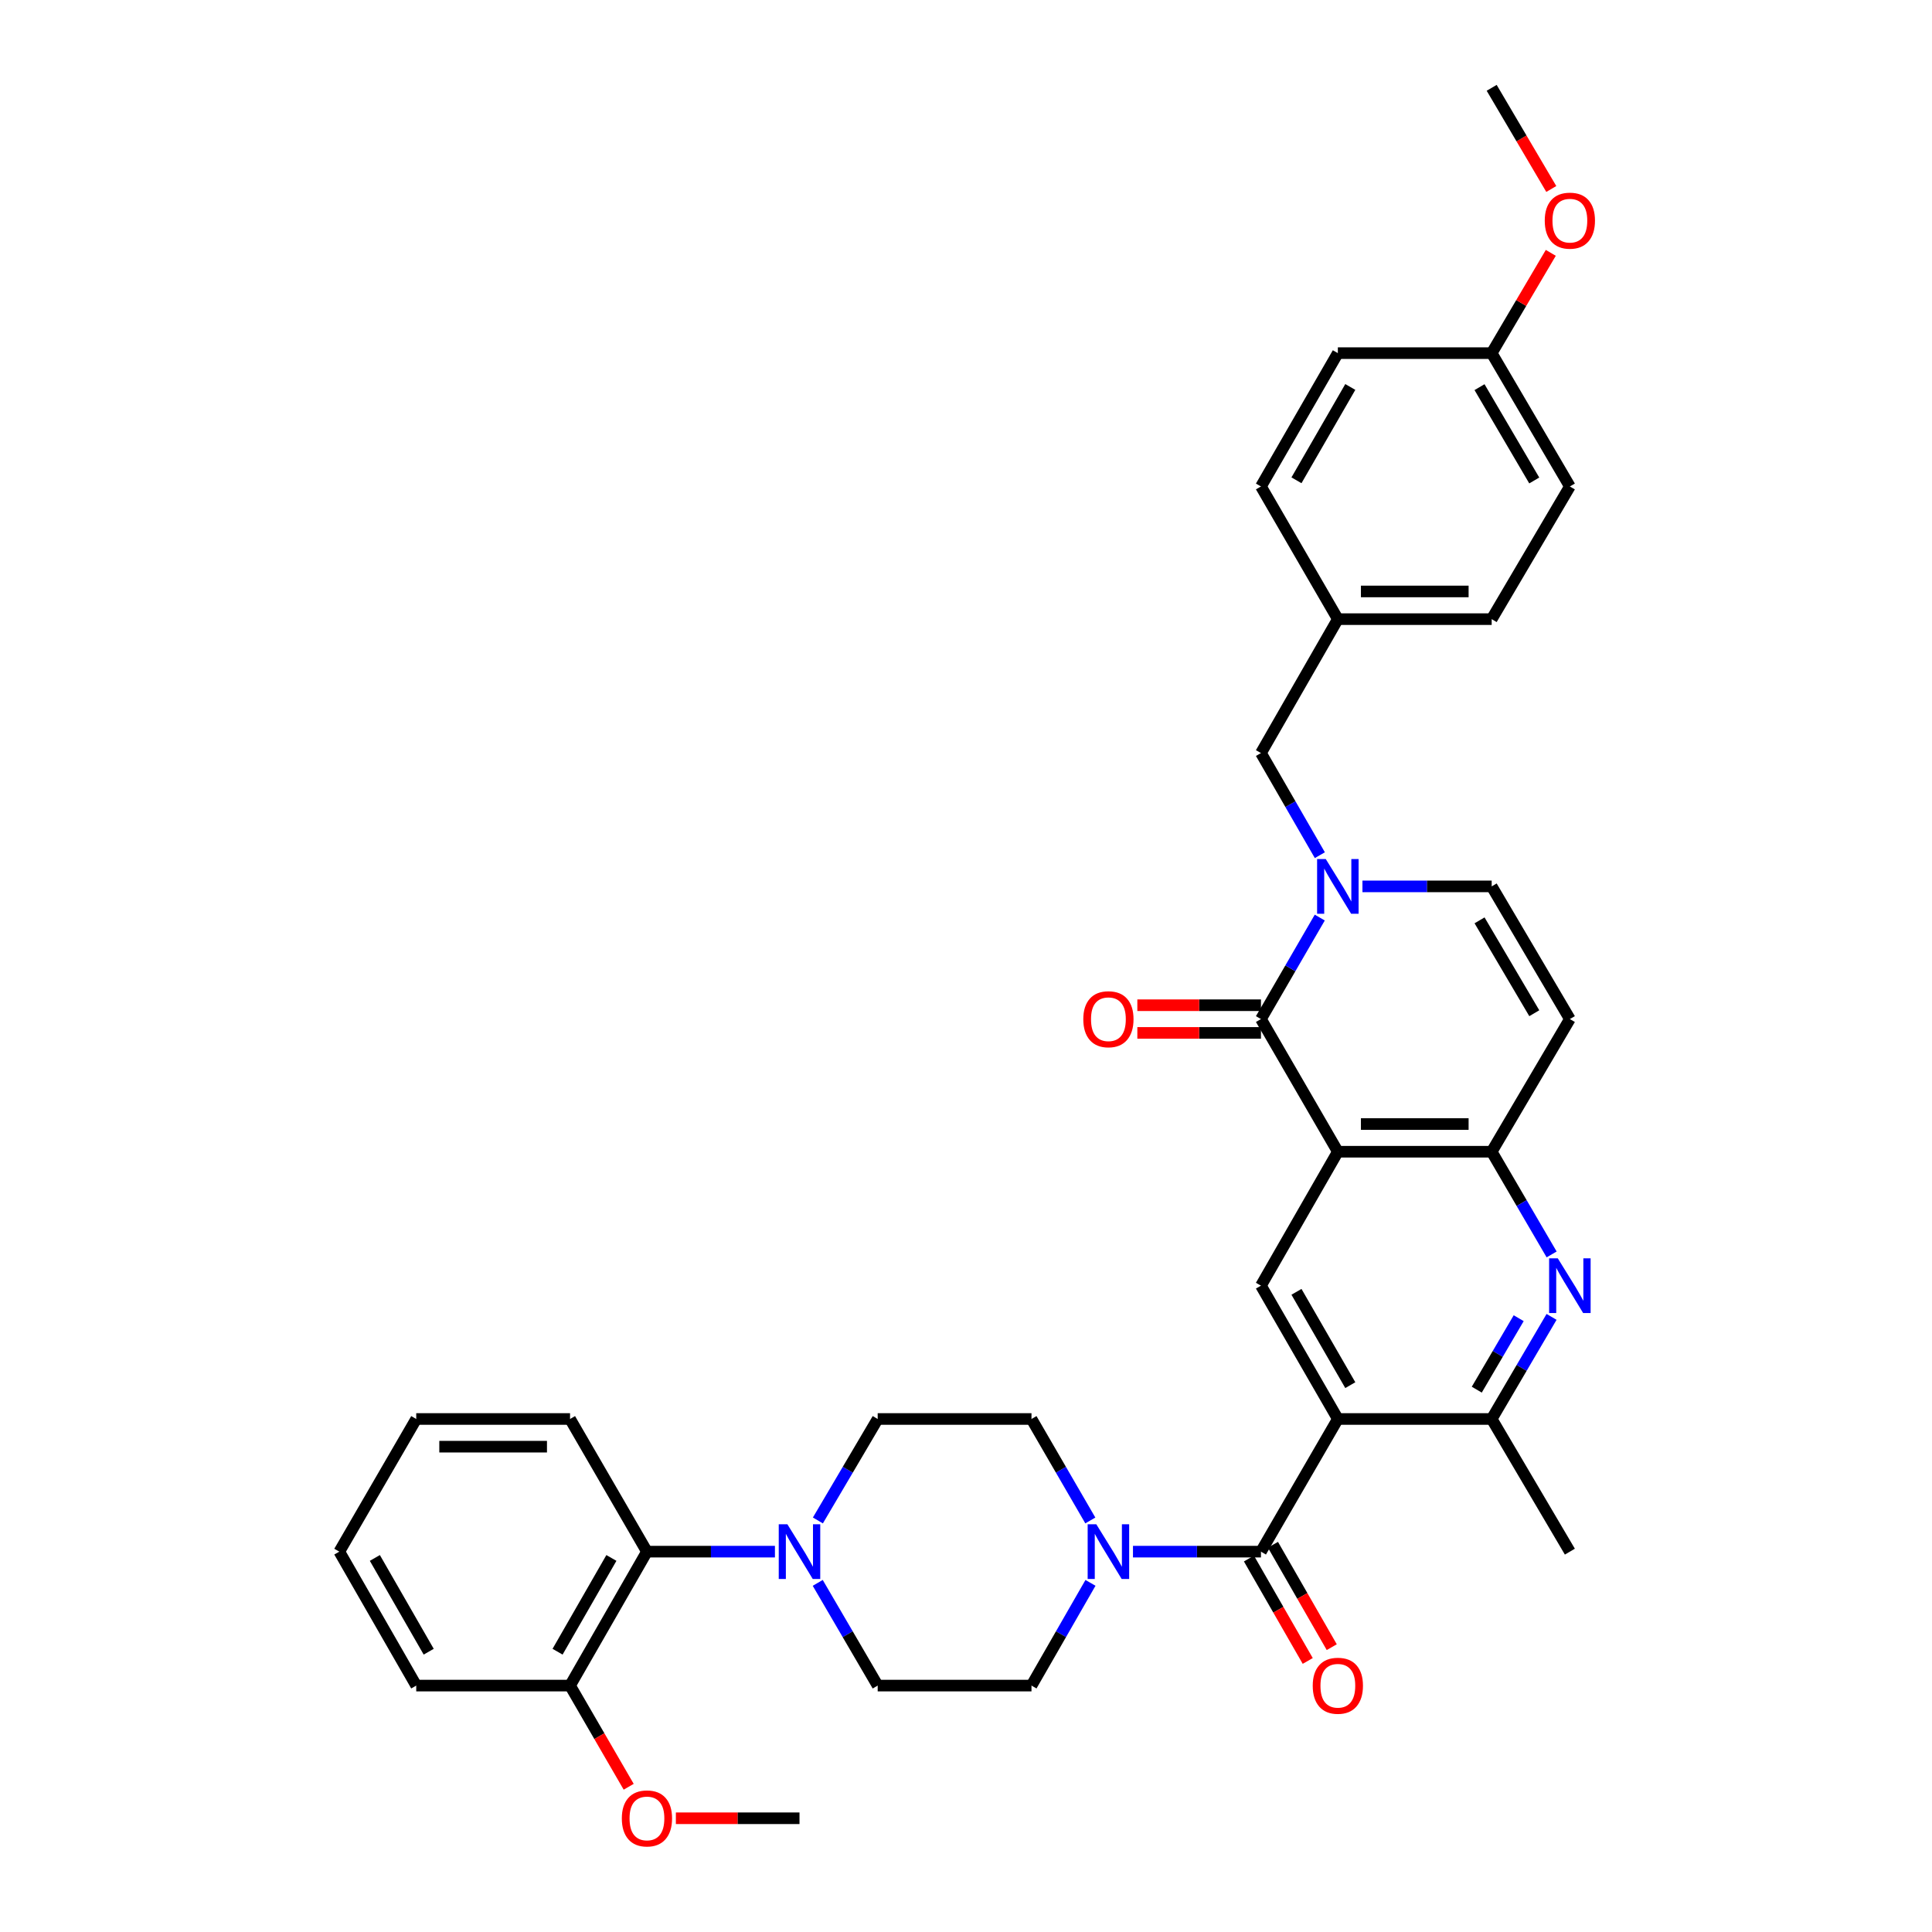 <?xml version='1.0' encoding='iso-8859-1'?>
<svg version='1.1' baseProfile='full'
              xmlns='http://www.w3.org/2000/svg'
                      xmlns:rdkit='http://www.rdkit.org/xml'
                      xmlns:xlink='http://www.w3.org/1999/xlink'
                  xml:space='preserve'
width='1000px' height='1000px' viewBox='0 0 1000 1000'>
<!-- END OF HEADER -->
<rect style='opacity:1.0;fill:#FFFFFF;stroke:none' width='1000' height='1000' x='0' y='0'> </rect>
<path class='bond-1' d='M 692.469,596.131 L 652.666,527.466' style='fill:none;fill-rule:evenodd;stroke:#000000;stroke-width:6px;stroke-linecap:butt;stroke-linejoin:miter;stroke-opacity:1' />
<path class='bond-4' d='M 692.469,596.131 L 772.09,596.131' style='fill:none;fill-rule:evenodd;stroke:#000000;stroke-width:6px;stroke-linecap:butt;stroke-linejoin:miter;stroke-opacity:1' />
<path class='bond-4' d='M 704.412,581.799 L 760.147,581.799' style='fill:none;fill-rule:evenodd;stroke:#000000;stroke-width:6px;stroke-linecap:butt;stroke-linejoin:miter;stroke-opacity:1' />
<path class='bond-6' d='M 692.469,596.131 L 652.666,665.457' style='fill:none;fill-rule:evenodd;stroke:#000000;stroke-width:6px;stroke-linecap:butt;stroke-linejoin:miter;stroke-opacity:1' />
<path class='bond-0' d='M 692.469,734.465 L 652.666,665.457' style='fill:none;fill-rule:evenodd;stroke:#000000;stroke-width:6px;stroke-linecap:butt;stroke-linejoin:miter;stroke-opacity:1' />
<path class='bond-0' d='M 698.913,716.953 L 671.051,668.648' style='fill:none;fill-rule:evenodd;stroke:#000000;stroke-width:6px;stroke-linecap:butt;stroke-linejoin:miter;stroke-opacity:1' />
<path class='bond-3' d='M 692.469,734.465 L 652.666,803.131' style='fill:none;fill-rule:evenodd;stroke:#000000;stroke-width:6px;stroke-linecap:butt;stroke-linejoin:miter;stroke-opacity:1' />
<path class='bond-8' d='M 692.469,734.465 L 772.09,734.465' style='fill:none;fill-rule:evenodd;stroke:#000000;stroke-width:6px;stroke-linecap:butt;stroke-linejoin:miter;stroke-opacity:1' />
<path class='bond-2' d='M 652.666,527.466 L 667.889,501.201' style='fill:none;fill-rule:evenodd;stroke:#000000;stroke-width:6px;stroke-linecap:butt;stroke-linejoin:miter;stroke-opacity:1' />
<path class='bond-2' d='M 667.889,501.201 L 683.111,474.937' style='fill:none;fill-rule:evenodd;stroke:#0000FF;stroke-width:6px;stroke-linecap:butt;stroke-linejoin:miter;stroke-opacity:1' />
<path class='bond-14' d='M 652.666,520.3 L 620.677,520.3' style='fill:none;fill-rule:evenodd;stroke:#000000;stroke-width:6px;stroke-linecap:butt;stroke-linejoin:miter;stroke-opacity:1' />
<path class='bond-14' d='M 620.677,520.3 L 588.687,520.3' style='fill:none;fill-rule:evenodd;stroke:#FF0000;stroke-width:6px;stroke-linecap:butt;stroke-linejoin:miter;stroke-opacity:1' />
<path class='bond-14' d='M 652.666,534.632 L 620.677,534.632' style='fill:none;fill-rule:evenodd;stroke:#000000;stroke-width:6px;stroke-linecap:butt;stroke-linejoin:miter;stroke-opacity:1' />
<path class='bond-14' d='M 620.677,534.632 L 588.687,534.632' style='fill:none;fill-rule:evenodd;stroke:#FF0000;stroke-width:6px;stroke-linecap:butt;stroke-linejoin:miter;stroke-opacity:1' />
<path class='bond-13' d='M 683.153,442.641 L 667.909,416.213' style='fill:none;fill-rule:evenodd;stroke:#0000FF;stroke-width:6px;stroke-linecap:butt;stroke-linejoin:miter;stroke-opacity:1' />
<path class='bond-13' d='M 667.909,416.213 L 652.666,389.785' style='fill:none;fill-rule:evenodd;stroke:#000000;stroke-width:6px;stroke-linecap:butt;stroke-linejoin:miter;stroke-opacity:1' />
<path class='bond-37' d='M 705.199,458.792 L 738.644,458.792' style='fill:none;fill-rule:evenodd;stroke:#0000FF;stroke-width:6px;stroke-linecap:butt;stroke-linejoin:miter;stroke-opacity:1' />
<path class='bond-37' d='M 738.644,458.792 L 772.09,458.792' style='fill:none;fill-rule:evenodd;stroke:#000000;stroke-width:6px;stroke-linecap:butt;stroke-linejoin:miter;stroke-opacity:1' />
<path class='bond-7' d='M 652.666,803.131 L 619.547,803.131' style='fill:none;fill-rule:evenodd;stroke:#000000;stroke-width:6px;stroke-linecap:butt;stroke-linejoin:miter;stroke-opacity:1' />
<path class='bond-7' d='M 619.547,803.131 L 586.427,803.131' style='fill:none;fill-rule:evenodd;stroke:#0000FF;stroke-width:6px;stroke-linecap:butt;stroke-linejoin:miter;stroke-opacity:1' />
<path class='bond-15' d='M 646.451,806.699 L 661.668,833.202' style='fill:none;fill-rule:evenodd;stroke:#000000;stroke-width:6px;stroke-linecap:butt;stroke-linejoin:miter;stroke-opacity:1' />
<path class='bond-15' d='M 661.668,833.202 L 676.885,859.706' style='fill:none;fill-rule:evenodd;stroke:#FF0000;stroke-width:6px;stroke-linecap:butt;stroke-linejoin:miter;stroke-opacity:1' />
<path class='bond-15' d='M 658.88,799.563 L 674.097,826.066' style='fill:none;fill-rule:evenodd;stroke:#000000;stroke-width:6px;stroke-linecap:butt;stroke-linejoin:miter;stroke-opacity:1' />
<path class='bond-15' d='M 674.097,826.066 L 689.314,852.57' style='fill:none;fill-rule:evenodd;stroke:#FF0000;stroke-width:6px;stroke-linecap:butt;stroke-linejoin:miter;stroke-opacity:1' />
<path class='bond-5' d='M 772.09,596.131 L 787.607,622.711' style='fill:none;fill-rule:evenodd;stroke:#000000;stroke-width:6px;stroke-linecap:butt;stroke-linejoin:miter;stroke-opacity:1' />
<path class='bond-5' d='M 787.607,622.711 L 803.123,649.291' style='fill:none;fill-rule:evenodd;stroke:#0000FF;stroke-width:6px;stroke-linecap:butt;stroke-linejoin:miter;stroke-opacity:1' />
<path class='bond-9' d='M 772.09,596.131 L 812.561,527.466' style='fill:none;fill-rule:evenodd;stroke:#000000;stroke-width:6px;stroke-linecap:butt;stroke-linejoin:miter;stroke-opacity:1' />
<path class='bond-36' d='M 803.084,681.617 L 787.587,708.041' style='fill:none;fill-rule:evenodd;stroke:#0000FF;stroke-width:6px;stroke-linecap:butt;stroke-linejoin:miter;stroke-opacity:1' />
<path class='bond-36' d='M 787.587,708.041 L 772.09,734.465' style='fill:none;fill-rule:evenodd;stroke:#000000;stroke-width:6px;stroke-linecap:butt;stroke-linejoin:miter;stroke-opacity:1' />
<path class='bond-36' d='M 786.072,682.294 L 775.224,700.791' style='fill:none;fill-rule:evenodd;stroke:#0000FF;stroke-width:6px;stroke-linecap:butt;stroke-linejoin:miter;stroke-opacity:1' />
<path class='bond-36' d='M 775.224,700.791 L 764.376,719.288' style='fill:none;fill-rule:evenodd;stroke:#000000;stroke-width:6px;stroke-linecap:butt;stroke-linejoin:miter;stroke-opacity:1' />
<path class='bond-16' d='M 564.351,786.986 L 549.123,760.726' style='fill:none;fill-rule:evenodd;stroke:#0000FF;stroke-width:6px;stroke-linecap:butt;stroke-linejoin:miter;stroke-opacity:1' />
<path class='bond-16' d='M 549.123,760.726 L 533.895,734.465' style='fill:none;fill-rule:evenodd;stroke:#000000;stroke-width:6px;stroke-linecap:butt;stroke-linejoin:miter;stroke-opacity:1' />
<path class='bond-17' d='M 564.432,819.289 L 549.164,845.873' style='fill:none;fill-rule:evenodd;stroke:#0000FF;stroke-width:6px;stroke-linecap:butt;stroke-linejoin:miter;stroke-opacity:1' />
<path class='bond-17' d='M 549.164,845.873 L 533.895,872.457' style='fill:none;fill-rule:evenodd;stroke:#000000;stroke-width:6px;stroke-linecap:butt;stroke-linejoin:miter;stroke-opacity:1' />
<path class='bond-28' d='M 772.09,734.465 L 812.561,803.131' style='fill:none;fill-rule:evenodd;stroke:#000000;stroke-width:6px;stroke-linecap:butt;stroke-linejoin:miter;stroke-opacity:1' />
<path class='bond-11' d='M 812.561,527.466 L 772.09,458.792' style='fill:none;fill-rule:evenodd;stroke:#000000;stroke-width:6px;stroke-linecap:butt;stroke-linejoin:miter;stroke-opacity:1' />
<path class='bond-11' d='M 794.143,524.441 L 765.813,476.37' style='fill:none;fill-rule:evenodd;stroke:#000000;stroke-width:6px;stroke-linecap:butt;stroke-linejoin:miter;stroke-opacity:1' />
<path class='bond-10' d='M 423.256,819.297 L 438.773,845.877' style='fill:none;fill-rule:evenodd;stroke:#0000FF;stroke-width:6px;stroke-linecap:butt;stroke-linejoin:miter;stroke-opacity:1' />
<path class='bond-10' d='M 438.773,845.877 L 454.29,872.457' style='fill:none;fill-rule:evenodd;stroke:#000000;stroke-width:6px;stroke-linecap:butt;stroke-linejoin:miter;stroke-opacity:1' />
<path class='bond-12' d='M 401.104,803.131 L 367.981,803.131' style='fill:none;fill-rule:evenodd;stroke:#0000FF;stroke-width:6px;stroke-linecap:butt;stroke-linejoin:miter;stroke-opacity:1' />
<path class='bond-12' d='M 367.981,803.131 L 334.858,803.131' style='fill:none;fill-rule:evenodd;stroke:#000000;stroke-width:6px;stroke-linecap:butt;stroke-linejoin:miter;stroke-opacity:1' />
<path class='bond-38' d='M 423.338,786.978 L 438.814,760.722' style='fill:none;fill-rule:evenodd;stroke:#0000FF;stroke-width:6px;stroke-linecap:butt;stroke-linejoin:miter;stroke-opacity:1' />
<path class='bond-38' d='M 438.814,760.722 L 454.29,734.465' style='fill:none;fill-rule:evenodd;stroke:#000000;stroke-width:6px;stroke-linecap:butt;stroke-linejoin:miter;stroke-opacity:1' />
<path class='bond-20' d='M 334.858,803.131 L 295.055,872.457' style='fill:none;fill-rule:evenodd;stroke:#000000;stroke-width:6px;stroke-linecap:butt;stroke-linejoin:miter;stroke-opacity:1' />
<path class='bond-20' d='M 316.458,806.394 L 288.596,854.922' style='fill:none;fill-rule:evenodd;stroke:#000000;stroke-width:6px;stroke-linecap:butt;stroke-linejoin:miter;stroke-opacity:1' />
<path class='bond-30' d='M 334.858,803.131 L 295.055,734.465' style='fill:none;fill-rule:evenodd;stroke:#000000;stroke-width:6px;stroke-linecap:butt;stroke-linejoin:miter;stroke-opacity:1' />
<path class='bond-21' d='M 652.666,389.785 L 692.469,320.466' style='fill:none;fill-rule:evenodd;stroke:#000000;stroke-width:6px;stroke-linecap:butt;stroke-linejoin:miter;stroke-opacity:1' />
<path class='bond-19' d='M 533.895,734.465 L 454.29,734.465' style='fill:none;fill-rule:evenodd;stroke:#000000;stroke-width:6px;stroke-linecap:butt;stroke-linejoin:miter;stroke-opacity:1' />
<path class='bond-18' d='M 533.895,872.457 L 454.29,872.457' style='fill:none;fill-rule:evenodd;stroke:#000000;stroke-width:6px;stroke-linecap:butt;stroke-linejoin:miter;stroke-opacity:1' />
<path class='bond-27' d='M 295.055,872.457 L 310.231,898.641' style='fill:none;fill-rule:evenodd;stroke:#000000;stroke-width:6px;stroke-linecap:butt;stroke-linejoin:miter;stroke-opacity:1' />
<path class='bond-27' d='M 310.231,898.641 L 325.408,924.826' style='fill:none;fill-rule:evenodd;stroke:#FF0000;stroke-width:6px;stroke-linecap:butt;stroke-linejoin:miter;stroke-opacity:1' />
<path class='bond-31' d='M 295.055,872.457 L 215.442,872.457' style='fill:none;fill-rule:evenodd;stroke:#000000;stroke-width:6px;stroke-linecap:butt;stroke-linejoin:miter;stroke-opacity:1' />
<path class='bond-23' d='M 692.469,320.466 L 652.666,251.793' style='fill:none;fill-rule:evenodd;stroke:#000000;stroke-width:6px;stroke-linecap:butt;stroke-linejoin:miter;stroke-opacity:1' />
<path class='bond-24' d='M 692.469,320.466 L 772.09,320.466' style='fill:none;fill-rule:evenodd;stroke:#000000;stroke-width:6px;stroke-linecap:butt;stroke-linejoin:miter;stroke-opacity:1' />
<path class='bond-24' d='M 704.412,306.135 L 760.147,306.135' style='fill:none;fill-rule:evenodd;stroke:#000000;stroke-width:6px;stroke-linecap:butt;stroke-linejoin:miter;stroke-opacity:1' />
<path class='bond-22' d='M 772.09,182.785 L 812.561,251.793' style='fill:none;fill-rule:evenodd;stroke:#000000;stroke-width:6px;stroke-linecap:butt;stroke-linejoin:miter;stroke-opacity:1' />
<path class='bond-22' d='M 765.798,200.387 L 794.128,248.692' style='fill:none;fill-rule:evenodd;stroke:#000000;stroke-width:6px;stroke-linecap:butt;stroke-linejoin:miter;stroke-opacity:1' />
<path class='bond-29' d='M 772.09,182.785 L 787.388,156.833' style='fill:none;fill-rule:evenodd;stroke:#000000;stroke-width:6px;stroke-linecap:butt;stroke-linejoin:miter;stroke-opacity:1' />
<path class='bond-29' d='M 787.388,156.833 L 802.686,130.88' style='fill:none;fill-rule:evenodd;stroke:#FF0000;stroke-width:6px;stroke-linecap:butt;stroke-linejoin:miter;stroke-opacity:1' />
<path class='bond-39' d='M 772.09,182.785 L 692.469,182.785' style='fill:none;fill-rule:evenodd;stroke:#000000;stroke-width:6px;stroke-linecap:butt;stroke-linejoin:miter;stroke-opacity:1' />
<path class='bond-25' d='M 652.666,251.793 L 692.469,182.785' style='fill:none;fill-rule:evenodd;stroke:#000000;stroke-width:6px;stroke-linecap:butt;stroke-linejoin:miter;stroke-opacity:1' />
<path class='bond-25' d='M 671.051,248.603 L 698.913,200.297' style='fill:none;fill-rule:evenodd;stroke:#000000;stroke-width:6px;stroke-linecap:butt;stroke-linejoin:miter;stroke-opacity:1' />
<path class='bond-26' d='M 772.09,320.466 L 812.561,251.793' style='fill:none;fill-rule:evenodd;stroke:#000000;stroke-width:6px;stroke-linecap:butt;stroke-linejoin:miter;stroke-opacity:1' />
<path class='bond-32' d='M 349.832,941.13 L 381.825,941.13' style='fill:none;fill-rule:evenodd;stroke:#FF0000;stroke-width:6px;stroke-linecap:butt;stroke-linejoin:miter;stroke-opacity:1' />
<path class='bond-32' d='M 381.825,941.13 L 413.818,941.13' style='fill:none;fill-rule:evenodd;stroke:#000000;stroke-width:6px;stroke-linecap:butt;stroke-linejoin:miter;stroke-opacity:1' />
<path class='bond-33' d='M 802.948,97.815 L 787.519,71.635' style='fill:none;fill-rule:evenodd;stroke:#FF0000;stroke-width:6px;stroke-linecap:butt;stroke-linejoin:miter;stroke-opacity:1' />
<path class='bond-33' d='M 787.519,71.635 L 772.09,45.455' style='fill:none;fill-rule:evenodd;stroke:#000000;stroke-width:6px;stroke-linecap:butt;stroke-linejoin:miter;stroke-opacity:1' />
<path class='bond-34' d='M 295.055,734.465 L 215.442,734.465' style='fill:none;fill-rule:evenodd;stroke:#000000;stroke-width:6px;stroke-linecap:butt;stroke-linejoin:miter;stroke-opacity:1' />
<path class='bond-34' d='M 283.113,748.797 L 227.384,748.797' style='fill:none;fill-rule:evenodd;stroke:#000000;stroke-width:6px;stroke-linecap:butt;stroke-linejoin:miter;stroke-opacity:1' />
<path class='bond-40' d='M 215.442,872.457 L 175.623,803.131' style='fill:none;fill-rule:evenodd;stroke:#000000;stroke-width:6px;stroke-linecap:butt;stroke-linejoin:miter;stroke-opacity:1' />
<path class='bond-40' d='M 221.897,854.92 L 194.024,806.391' style='fill:none;fill-rule:evenodd;stroke:#000000;stroke-width:6px;stroke-linecap:butt;stroke-linejoin:miter;stroke-opacity:1' />
<path class='bond-35' d='M 215.442,734.465 L 175.623,803.131' style='fill:none;fill-rule:evenodd;stroke:#000000;stroke-width:6px;stroke-linecap:butt;stroke-linejoin:miter;stroke-opacity:1' />
<path  class='atom-3' d='M 686.209 444.632
L 695.489 459.632
Q 696.409 461.112, 697.889 463.792
Q 699.369 466.472, 699.449 466.632
L 699.449 444.632
L 703.209 444.632
L 703.209 472.952
L 699.329 472.952
L 689.369 456.552
Q 688.209 454.632, 686.969 452.432
Q 685.769 450.232, 685.409 449.552
L 685.409 472.952
L 681.729 472.952
L 681.729 444.632
L 686.209 444.632
' fill='#0000FF'/>
<path  class='atom-6' d='M 806.301 651.297
L 815.581 666.297
Q 816.501 667.777, 817.981 670.457
Q 819.461 673.137, 819.541 673.297
L 819.541 651.297
L 823.301 651.297
L 823.301 679.617
L 819.421 679.617
L 809.461 663.217
Q 808.301 661.297, 807.061 659.097
Q 805.861 656.897, 805.501 656.217
L 805.501 679.617
L 801.821 679.617
L 801.821 651.297
L 806.301 651.297
' fill='#0000FF'/>
<path  class='atom-8' d='M 567.453 788.971
L 576.733 803.971
Q 577.653 805.451, 579.133 808.131
Q 580.613 810.811, 580.693 810.971
L 580.693 788.971
L 584.453 788.971
L 584.453 817.291
L 580.573 817.291
L 570.613 800.891
Q 569.453 798.971, 568.213 796.771
Q 567.013 794.571, 566.653 793.891
L 566.653 817.291
L 562.973 817.291
L 562.973 788.971
L 567.453 788.971
' fill='#0000FF'/>
<path  class='atom-11' d='M 407.558 788.971
L 416.838 803.971
Q 417.758 805.451, 419.238 808.131
Q 420.718 810.811, 420.798 810.971
L 420.798 788.971
L 424.558 788.971
L 424.558 817.291
L 420.678 817.291
L 410.718 800.891
Q 409.558 798.971, 408.318 796.771
Q 407.118 794.571, 406.758 793.891
L 406.758 817.291
L 403.078 817.291
L 403.078 788.971
L 407.558 788.971
' fill='#0000FF'/>
<path  class='atom-15' d='M 560.713 527.546
Q 560.713 520.746, 564.073 516.946
Q 567.433 513.146, 573.713 513.146
Q 579.993 513.146, 583.353 516.946
Q 586.713 520.746, 586.713 527.546
Q 586.713 534.426, 583.313 538.346
Q 579.913 542.226, 573.713 542.226
Q 567.473 542.226, 564.073 538.346
Q 560.713 534.466, 560.713 527.546
M 573.713 539.026
Q 578.033 539.026, 580.353 536.146
Q 582.713 533.226, 582.713 527.546
Q 582.713 521.986, 580.353 519.186
Q 578.033 516.346, 573.713 516.346
Q 569.393 516.346, 567.033 519.146
Q 564.713 521.946, 564.713 527.546
Q 564.713 533.266, 567.033 536.146
Q 569.393 539.026, 573.713 539.026
' fill='#FF0000'/>
<path  class='atom-16' d='M 679.469 872.537
Q 679.469 865.737, 682.829 861.937
Q 686.189 858.137, 692.469 858.137
Q 698.749 858.137, 702.109 861.937
Q 705.469 865.737, 705.469 872.537
Q 705.469 879.417, 702.069 883.337
Q 698.669 887.217, 692.469 887.217
Q 686.229 887.217, 682.829 883.337
Q 679.469 879.457, 679.469 872.537
M 692.469 884.017
Q 696.789 884.017, 699.109 881.137
Q 701.469 878.217, 701.469 872.537
Q 701.469 866.977, 699.109 864.177
Q 696.789 861.337, 692.469 861.337
Q 688.149 861.337, 685.789 864.137
Q 683.469 866.937, 683.469 872.537
Q 683.469 878.257, 685.789 881.137
Q 688.149 884.017, 692.469 884.017
' fill='#FF0000'/>
<path  class='atom-28' d='M 321.858 941.21
Q 321.858 934.41, 325.218 930.61
Q 328.578 926.81, 334.858 926.81
Q 341.138 926.81, 344.498 930.61
Q 347.858 934.41, 347.858 941.21
Q 347.858 948.09, 344.458 952.01
Q 341.058 955.89, 334.858 955.89
Q 328.618 955.89, 325.218 952.01
Q 321.858 948.13, 321.858 941.21
M 334.858 952.69
Q 339.178 952.69, 341.498 949.81
Q 343.858 946.89, 343.858 941.21
Q 343.858 935.65, 341.498 932.85
Q 339.178 930.01, 334.858 930.01
Q 330.538 930.01, 328.178 932.81
Q 325.858 935.61, 325.858 941.21
Q 325.858 946.93, 328.178 949.81
Q 330.538 952.69, 334.858 952.69
' fill='#FF0000'/>
<path  class='atom-30' d='M 799.561 114.208
Q 799.561 107.408, 802.921 103.608
Q 806.281 99.808, 812.561 99.808
Q 818.841 99.808, 822.201 103.608
Q 825.561 107.408, 825.561 114.208
Q 825.561 121.088, 822.161 125.008
Q 818.761 128.888, 812.561 128.888
Q 806.321 128.888, 802.921 125.008
Q 799.561 121.128, 799.561 114.208
M 812.561 125.688
Q 816.881 125.688, 819.201 122.808
Q 821.561 119.888, 821.561 114.208
Q 821.561 108.648, 819.201 105.848
Q 816.881 103.008, 812.561 103.008
Q 808.241 103.008, 805.881 105.808
Q 803.561 108.608, 803.561 114.208
Q 803.561 119.928, 805.881 122.808
Q 808.241 125.688, 812.561 125.688
' fill='#FF0000'/>
</svg>
